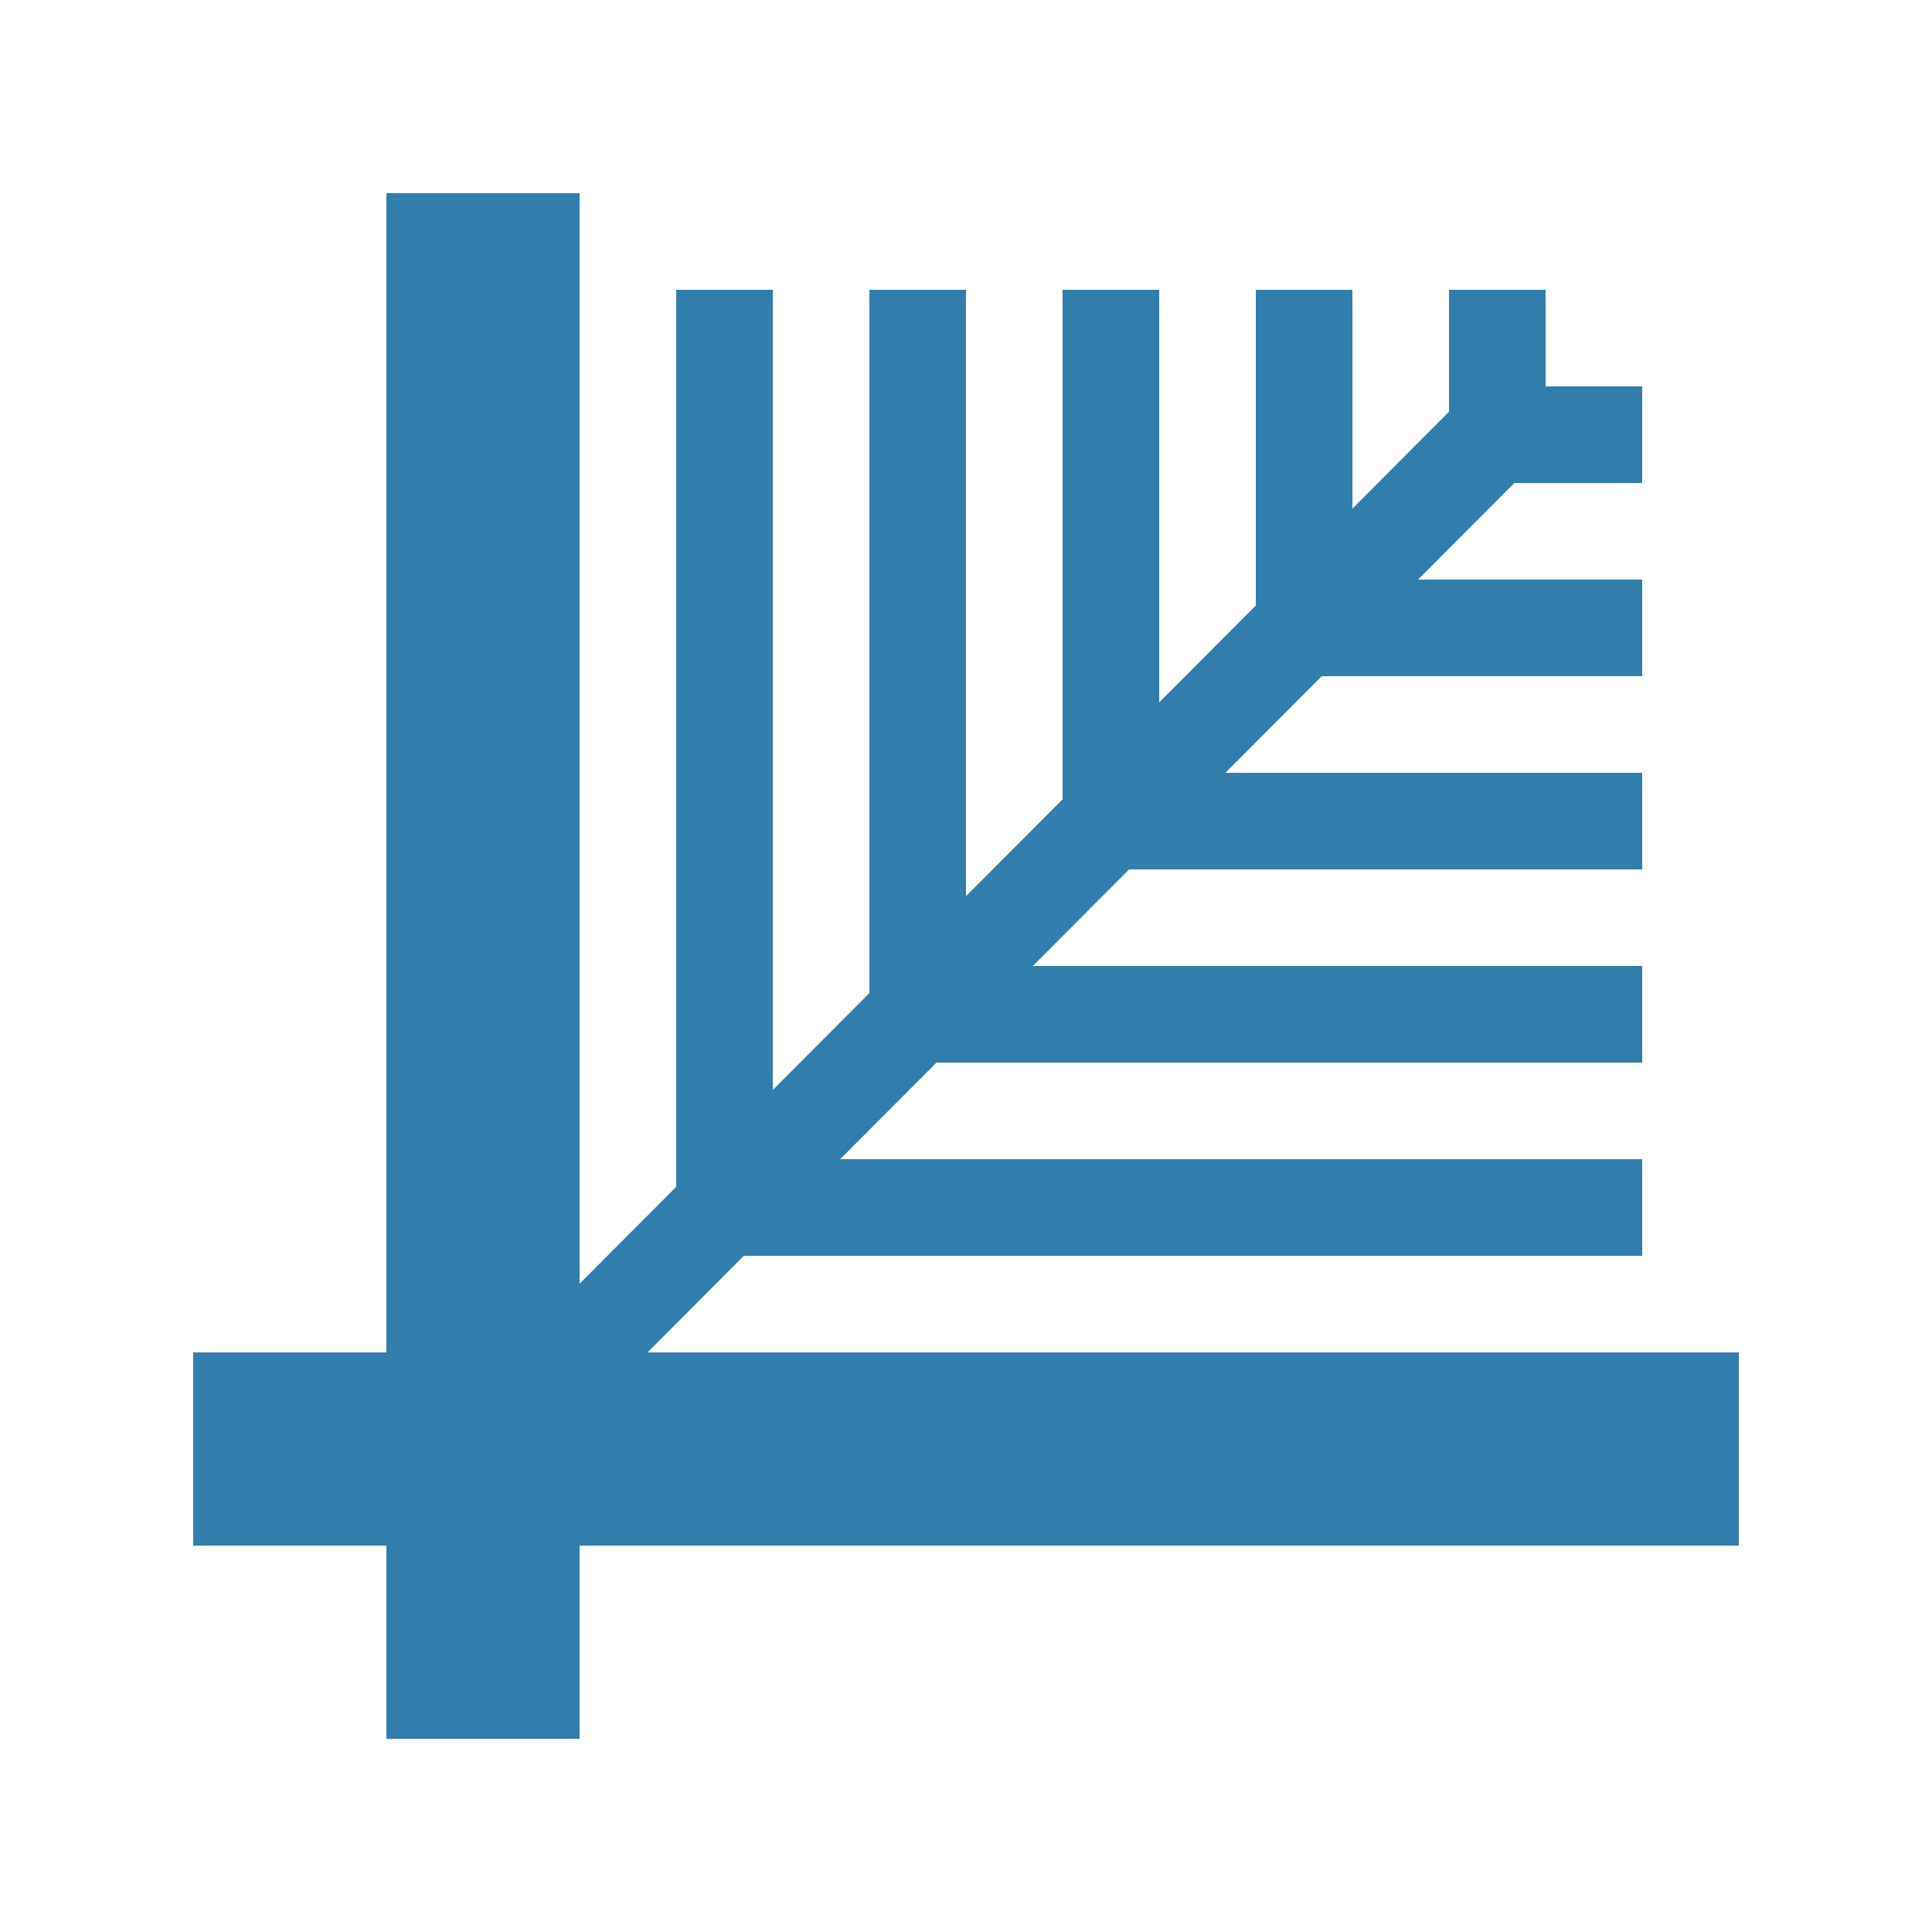 <?xml version="1.0" encoding="UTF-8" standalone="no"?>
<!-- Created with Inkscape (http://www.inkscape.org/) -->

<svg
   xmlns:dc="http://purl.org/dc/elements/1.1/"
   xmlns:cc="http://creativecommons.org/ns#"
   xmlns:rdf="http://www.w3.org/1999/02/22-rdf-syntax-ns#"
   xmlns:svg="http://www.w3.org/2000/svg"
   xmlns="http://www.w3.org/2000/svg"
   xmlns:sodipodi="http://sodipodi.sourceforge.net/DTD/sodipodi-0.dtd"
   xmlns:inkscape="http://www.inkscape.org/namespaces/inkscape"
   width="20"
   height="20"
   id="svg4019"
   version="1.1"
   inkscape:version="0.48.5 r10040"
   sodipodi:docname="livescript_logo_1.svg">
  <defs
     id="defs4021" />
  <sodipodi:namedview
     id="base"
     pagecolor="#ffffff"
     bordercolor="#666666"
     borderopacity="1.0"
     inkscape:pageopacity="0.0"
     inkscape:pageshadow="2"
     inkscape:zoom="1"
     inkscape:cx="24.380929"
     inkscape:cy="6.5550265"
     inkscape:document-units="px"
     inkscape:current-layer="layer1"
     showgrid="false"
     inkscape:window-width="1680"
     inkscape:window-height="986"
     inkscape:window-x="0"
     inkscape:window-y="25"
     inkscape:window-maximized="1" />
  <g
     inkscape:label="Layer 1"
     inkscape:groupmode="layer"
     id="layer1"
     transform="translate(0,-1032.362)">
    <path
       style="color:#000000;fill:none;stroke:#317eac;stroke-width:2;stroke-linecap:butt;stroke-linejoin:miter;stroke-miterlimit:4;stroke-opacity:1;stroke-dasharray:none;stroke-dashoffset:0;marker:none;visibility:visible;display:inline;overflow:visible;enable-background:accumulate"
       d="m 5,1034.362 0,16"
       id="path2996"
       inkscape:connector-curvature="0" />
    <path
       style="color:#000000;fill:none;stroke:#317eac;stroke-width:2;stroke-linecap:butt;stroke-linejoin:miter;stroke-miterlimit:4;stroke-opacity:1;stroke-dasharray:none;stroke-dashoffset:0;marker:none;visibility:visible;display:inline;overflow:visible;enable-background:accumulate"
       d="m 18,1047.362 -16,0"
       id="path2996-4"
       inkscape:connector-curvature="0" />
    <path
       style="fill:none;stroke:#317eac;stroke-width:1px;stroke-linecap:butt;stroke-linejoin:miter;stroke-opacity:1"
       d="m 7.5,1035.362 0,10"
       id="path3840"
       inkscape:connector-curvature="0" />
    <path
       style="fill:none;stroke:#317eac;stroke-width:1px;stroke-linecap:butt;stroke-linejoin:miter;stroke-opacity:1"
       d="m 17,1044.862 -10,0"
       id="path3840-0"
       inkscape:connector-curvature="0" />
    <path
       style="fill:none;stroke:#317eac;stroke-width:1px;stroke-linecap:butt;stroke-linejoin:miter;stroke-opacity:1"
       d="m 9.5,1035.362 0,8"
       id="path3860"
       inkscape:connector-curvature="0" />
    <path
       style="fill:none;stroke:#317eac;stroke-width:1px;stroke-linecap:butt;stroke-linejoin:miter;stroke-opacity:1"
       d="m 17,1042.862 -8,0"
       id="path3893"
       inkscape:connector-curvature="0" />
    <path
       style="color:#000000;fill:none;stroke:#317eac;stroke-width:1px;stroke-linecap:butt;stroke-linejoin:miter;stroke-miterlimit:4;stroke-opacity:1;stroke-dasharray:none;stroke-dashoffset:0;marker:none;visibility:visible;display:inline;overflow:visible;enable-background:accumulate"
       d="m 11.5,1035.362 0,6"
       id="path3895"
       inkscape:connector-curvature="0" />
    <path
       style="color:#000000;fill:none;stroke:#317eac;stroke-width:1px;stroke-linecap:butt;stroke-linejoin:miter;stroke-miterlimit:4;stroke-opacity:1;stroke-dasharray:none;stroke-dashoffset:0;marker:none;visibility:visible;display:inline;overflow:visible;enable-background:accumulate"
       d="m 17,1040.862 -6,0"
       id="path3895-5"
       inkscape:connector-curvature="0" />
    <path
       style="fill:none;stroke:#317eac;stroke-width:1px;stroke-linecap:butt;stroke-linejoin:miter;stroke-opacity:1"
       d="m 13.5,1035.362 0,4"
       id="path3932"
       inkscape:connector-curvature="0" />
    <path
       style="fill:none;stroke:#317eac;stroke-width:1px;stroke-linecap:butt;stroke-linejoin:miter;stroke-opacity:1"
       d="m 17,1038.862 -4,0"
       id="path3932-2"
       inkscape:connector-curvature="0" />
    <path
       style="fill:none;stroke:#317eac;stroke-width:1px;stroke-linecap:butt;stroke-linejoin:miter;stroke-opacity:1"
       d="m 15.5,1035.362 0,2"
       id="path3956"
       inkscape:connector-curvature="0" />
    <path
       style="fill:none;stroke:#317eac;stroke-width:1px;stroke-linecap:butt;stroke-linejoin:miter;stroke-opacity:1"
       d="m 17,1036.862 -2,0"
       id="path3956-5"
       inkscape:connector-curvature="0" />
    <path
       style="fill:none;stroke:#317eac;stroke-width:1px;stroke-linecap:butt;stroke-linejoin:miter;stroke-opacity:1"
       d="M 15.5,1036.831 5,1047.362"
       id="path3978"
       inkscape:connector-curvature="0" />
  </g>
</svg>
